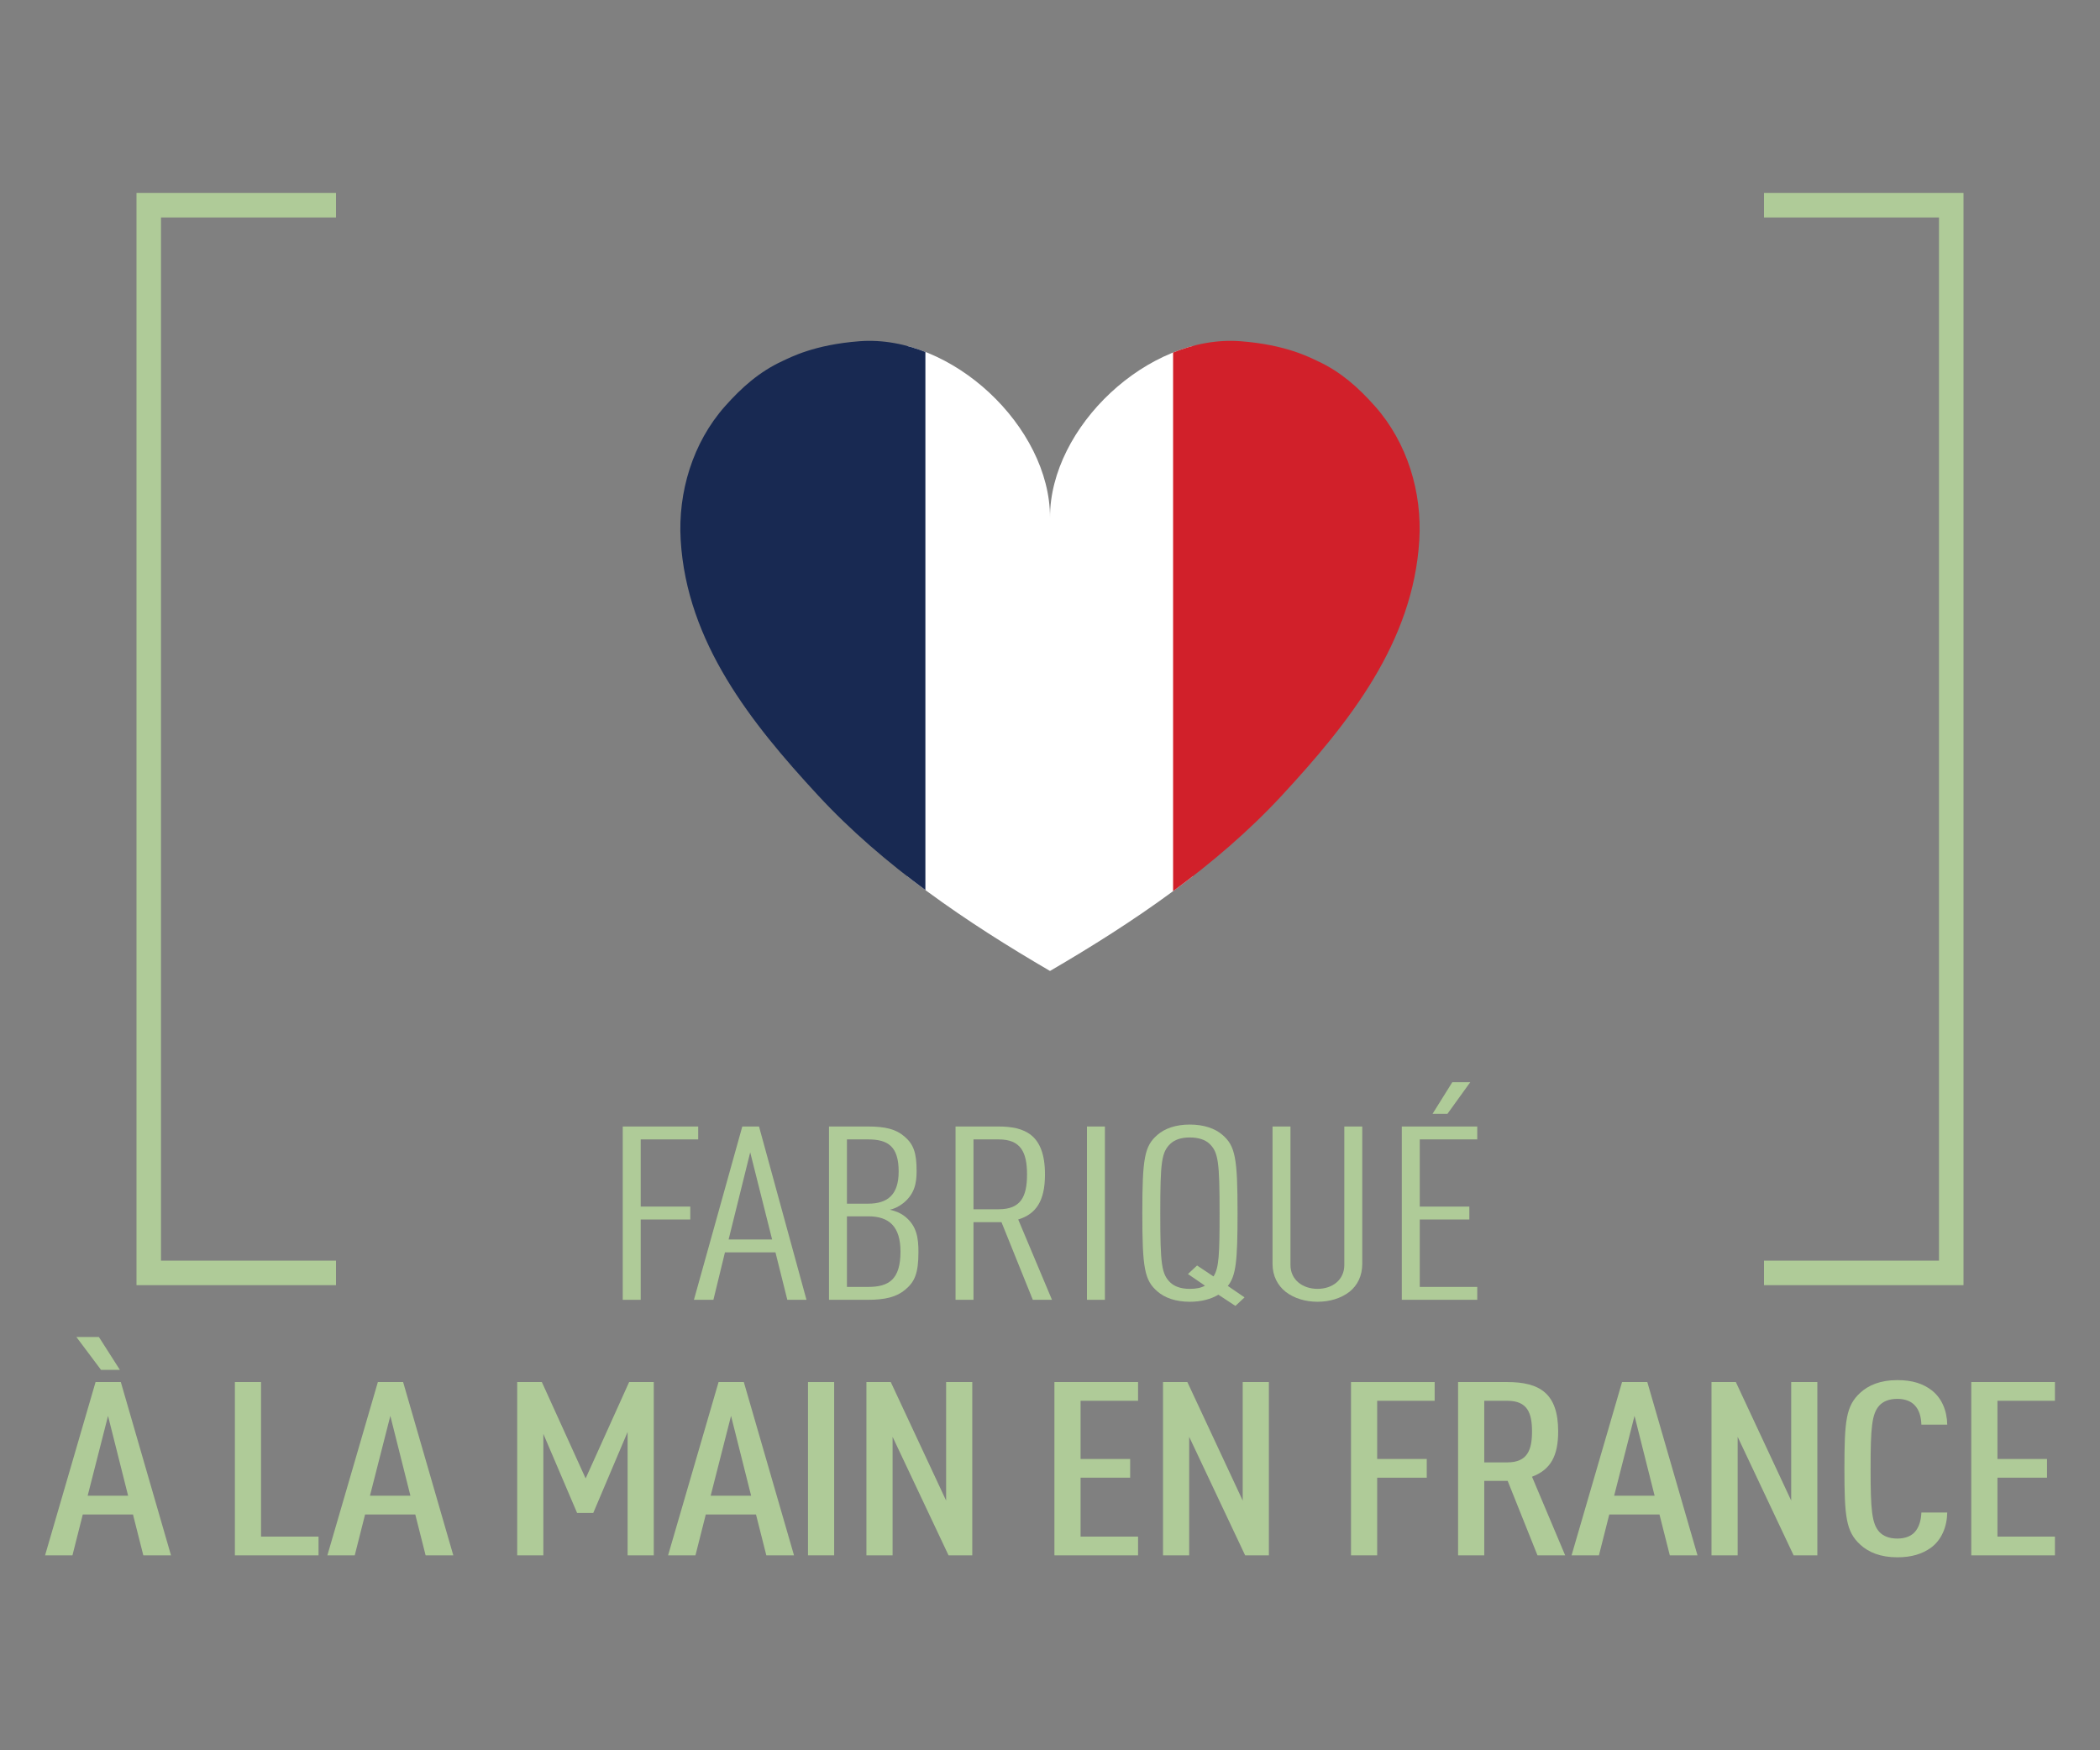<svg xmlns="http://www.w3.org/2000/svg" xmlns:xlink="http://www.w3.org/1999/xlink" id="Calque_1" x="0px" y="0px" width="600px" height="500px" viewBox="0 0 600 500" xml:space="preserve"><rect x="0" y="0" width="600" height="500" fill="#808080" stroke="none"/> <g> <g> <g> <path fill="#AFCB98" d="M40.949,444.316l-2.955-11.683H23.653l-2.955,11.683h-7.822l14.428-49.511h7.214l14.341,49.511H40.949z M28.868,391.33l-7.04-9.387h6.432l5.997,9.387H28.868z M30.867,404.473l-5.823,22.808h11.56L30.867,404.473z"></path> <path fill="#AFCB98" d="M67.111,444.316v-49.511h7.475v44.154h16.427v5.355L67.111,444.316L67.111,444.316z"></path> <path fill="#AFCB98" d="M121.606,444.316l-2.955-11.683H104.31l-2.955,11.683h-7.822l14.428-49.511h7.214l14.341,49.511H121.606z M111.524,404.473l-5.823,22.808h11.56L111.524,404.473z"></path> <path fill="#AFCB98" d="M179.318,444.316v-35.254l-9.821,23.153h-4.606l-9.647-22.598v34.697h-7.475v-49.511h7.04l12.516,27.537 l12.429-27.537h7.04v49.511L179.318,444.316L179.318,444.316z"></path> <path fill="#AFCB98" d="M218.951,444.316l-2.955-11.683h-14.341l-2.955,11.683h-7.822l14.428-49.511h7.214l14.341,49.511H218.951 z M208.869,404.473l-5.823,22.808h11.56L208.869,404.473z"></path> <path fill="#AFCB98" d="M230.859,444.316v-49.511h7.475v49.511H230.859z"></path> <path fill="#AFCB98" d="M271.015,444.316l-15.992-33.863v33.863h-7.475v-49.511h6.953l15.818,33.863v-33.863h7.475v49.511 H271.015z"></path> <path fill="#AFCB98" d="M301.261,444.316v-49.511h23.902v5.355h-16.429v16.619h14.168v5.354h-14.168v16.826h16.429v5.355 L301.261,444.316L301.261,444.316z"></path> <path fill="#AFCB98" d="M355.757,444.316l-15.991-33.863v33.863h-7.476v-49.511h6.953l15.817,33.863v-33.863h7.476v49.511 H355.757z"></path> <path fill="#AFCB98" d="M393.479,400.162v16.619h14.166v5.354h-14.166v22.183h-7.476v-49.511h23.901v5.355H393.479z"></path> <path fill="#AFCB98" d="M439.282,444.316l-8.519-21.277h-6.691v21.277h-7.475v-49.511h13.992c9.387,0,14.603,3.271,14.603,14.117 c0,6.883-2.086,10.916-7.476,12.933l9.475,22.461H439.282z M430.678,400.162h-6.604v17.592h6.604c5.736,0,7.04-3.547,7.04-8.83 C437.718,403.639,436.414,400.162,430.678,400.162z"></path> <path fill="#AFCB98" d="M477.09,444.316l-2.955-11.683h-14.341l-2.955,11.683h-7.822l14.429-49.511h7.214L485,444.316H477.09z M467.008,404.473l-5.823,22.808h11.561L467.008,404.473z"></path> <path fill="#AFCB98" d="M512.465,444.316l-15.992-33.863v33.863h-7.475v-49.511h6.953l15.817,33.863v-33.863h7.476v49.511 H512.465z"></path> <path fill="#AFCB98" d="M551.663,442.16c-2.434,1.738-5.475,2.713-9.561,2.713c-4.867,0-8.257-1.461-10.604-3.617 c-4.084-3.754-4.521-7.996-4.521-21.692c0-13.699,0.437-17.941,4.521-21.695c2.348-2.156,5.736-3.615,10.604-3.615 c4.346,0,7.389,1.043,9.821,2.92c2.867,2.226,4.347,5.771,4.433,9.806h-7.388c-0.088-2.087-0.521-4.173-2-5.634 c-0.955-0.973-2.52-1.737-4.866-1.737c-2.435,0-4.084,0.766-5.128,1.877c-2.174,2.364-2.521,6.328-2.521,18.08 c0,11.75,0.348,15.715,2.521,18.077c1.044,1.113,2.693,1.878,5.128,1.878c2.348,0,3.911-0.765,4.866-1.738 c1.392-1.459,1.912-3.615,2-5.701h7.388C556.271,436.25,554.706,439.936,551.663,442.16z"></path> <path fill="#AFCB98" d="M563.224,444.316v-49.511h23.9v5.355h-16.426v16.619h14.166v5.354h-14.166v16.826h16.426v5.355 L563.224,444.316L563.224,444.316z"></path> </g> </g> <g> <path fill="#AFCB98" d="M183.056,325.492v19.191h14.167v3.686h-14.167v22.947h-5.128v-49.51h21.555v3.686H183.056z"></path> <path fill="#AFCB98" d="M224.949,371.316l-3.39-13.561h-14.428l-3.303,13.561h-5.563l13.819-49.51h4.78l13.559,49.51H224.949z M214.345,329.178l-6.171,24.895h12.429L214.345,329.178z"></path> <path fill="#AFCB98" d="M258.585,368.465c-2.434,2.018-5.563,2.852-10.69,2.852h-11.038v-49.51h11.125 c5.041,0,7.996,0.766,10.43,2.852c2.607,2.225,3.477,4.658,3.477,9.875c0,3.545-0.608,6.535-3.737,9.107 c-1.217,0.975-2.607,1.67-3.911,1.947c1.651,0.348,3.129,0.975,4.346,1.947c3.39,2.711,3.824,6.189,3.824,10.152 C262.41,363.875,261.28,366.24,258.585,368.465z M248.069,325.492h-6.084v18.357h6.084c5.563,0,8.691-2.572,8.691-9.178 C256.76,327.51,253.718,325.492,248.069,325.492z M248.069,347.465h-6.084v20.166h6.084c5.91,0,9.213-2.156,9.213-10.082 C257.282,350.316,253.979,347.465,248.069,347.465z"></path> <path fill="#AFCB98" d="M295.089,371.316l-8.952-22.182h-7.996v22.182h-5.128v-49.51h12.168c7.475,0,13.385,2.156,13.385,13.699 c0,7.648-2.607,11.334-7.648,12.863l9.648,22.947H295.089z M285.355,325.492h-7.214v19.957h7.214c6.258,0,8.083-3.547,8.083-9.943 S291.613,325.492,285.355,325.492z"></path> <path fill="#AFCB98" d="M310.561,371.316v-49.51h5.128v49.51H310.561z"></path> <path fill="#AFCB98" d="M352.974,373.055l-4.867-3.199c-2.086,1.252-4.867,2.018-8.17,2.018c-3.998,0-7.127-1.113-9.213-2.922 c-3.736-3.197-4.346-6.674-4.346-22.389s0.609-19.191,4.346-22.391c2.086-1.809,5.215-2.92,9.213-2.92s7.215,1.111,9.301,2.92 c3.736,3.199,4.346,6.676,4.346,22.391c0,13.697-0.436,17.869-2.781,20.789l4.779,3.27L352.974,373.055z M345.499,326.676 c-1.217-1.113-3.129-1.738-5.563-1.738s-4.258,0.625-5.475,1.738c-2.607,2.434-2.955,5.283-2.955,19.887 c0,14.602,0.348,17.453,2.955,19.887c1.217,1.111,3.041,1.738,5.475,1.738c1.826,0,3.217-0.279,4.346-0.904l-4.867-3.338 l2.607-2.434l4.693,3.129c1.564-2.434,1.738-6.189,1.738-18.078C348.454,331.959,348.106,329.109,345.499,326.676z"></path> <path fill="#AFCB98" d="M385.567,369.021c-2.434,1.877-5.649,2.852-9.126,2.852s-6.692-0.975-9.126-2.852 c-2.26-1.809-3.737-4.52-3.737-7.996v-39.219h5.128v39.566c0,4.24,3.477,6.814,7.735,6.814s7.648-2.574,7.648-6.814v-39.566h5.128 v39.219C389.218,364.502,387.827,367.213,385.567,369.021z"></path> <path fill="#AFCB98" d="M400.517,371.316v-49.51h21.556v3.686h-16.427v19.191h14.166v3.686h-14.166v19.262h16.427v3.686H400.517z M413.554,318.191h-4.258l5.648-9.039h5.128L413.554,318.191z"></path> </g> <g> <polyline fill="#AFCB98" points="96,55.127 96,62.127 50,62.127 46,62.127 46,66.127 46,356.127 46,360.127 50,360.127 96,360.127 96,367.127 39,367.127 39,55.127 96,55.127 "></polyline> <polyline fill="#AFCB98" points="561,55.127 561,367.127 504,367.127 504,360.127 550,360.127 554,360.127 554,356.127 554,66.127 554,62.127 550,62.127 504,62.127 504,55.127 561,55.127 "></polyline> </g> <g> <defs> <path id="SVGID_1_" d="M392.888,116.09c-4.834-5.453-9.85-9.879-16.318-12.889c-2.461-1.143-9.188-4.738-22.139-5.723 C327.985,95.467,300,122.021,300,147.78c0-25.76-27.984-52.313-54.431-50.302c-12.948,0.984-19.675,4.58-22.135,5.723 c-6.47,3.01-11.487,7.436-16.321,12.889c-9.2,10.378-13.458,24.557-12.63,38.223c1.772,29.229,20.09,52.179,39.175,72.826 c18.752,20.292,42.604,36.398,66.342,50.232c23.739-13.834,47.588-29.94,66.344-50.232 c19.084-20.647,37.402-43.598,39.172-72.826C406.347,140.646,402.089,126.468,392.888,116.09z"></path> </defs> <clipPath id="SVGID_2_"> <use xlink:href="#SVGID_1_"></use> </clipPath> <g clip-path="url(#SVGID_2_)"> <rect x="259.189" y="84.036" fill="#FFFFFF" width="81.623" height="198.847"></rect> <rect x="182.778" y="84.036" fill="#182952" width="81.622" height="198.847"></rect> <rect x="335.169" y="84.036" fill="#D1202A" width="81.62" height="198.847"></rect> </g> </g> </g> </svg>